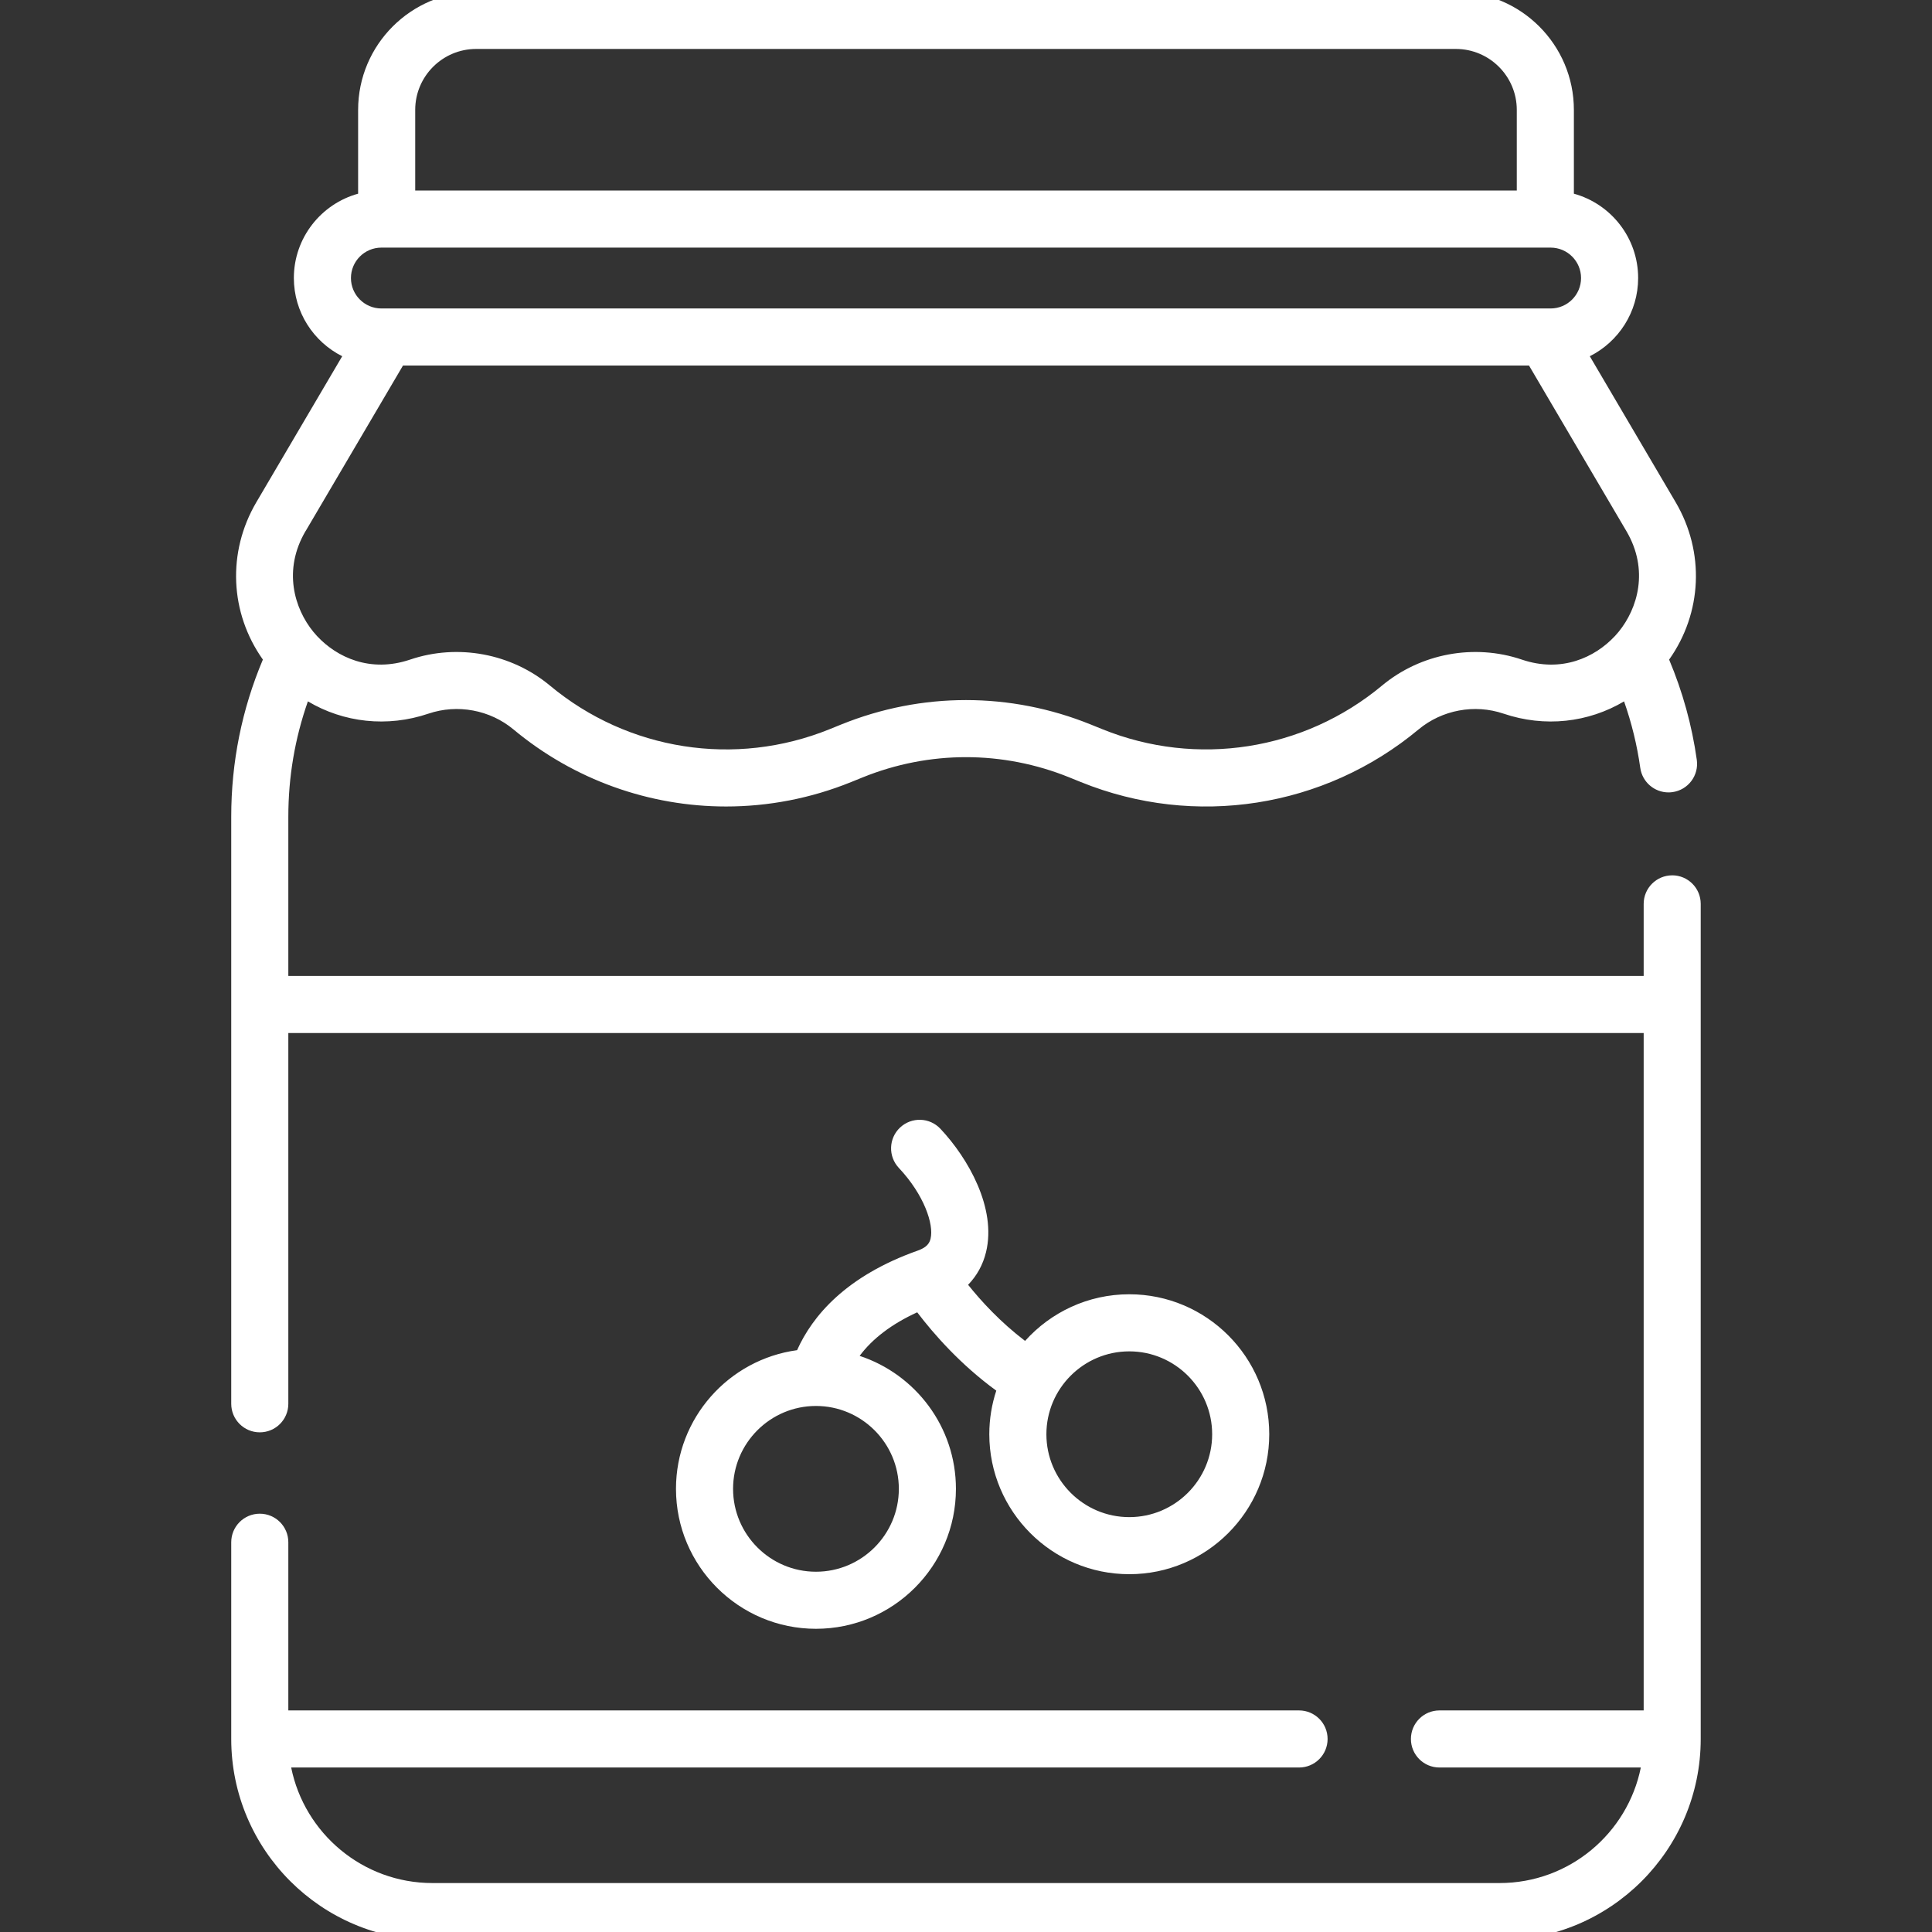 <?xml version="1.0" encoding="UTF-8"?>
<svg id="Layer_1" xmlns="http://www.w3.org/2000/svg" version="1.1" viewBox="0 0 800 800">
  <rect x="0" y="0" width="800" height="800" fill="#333333" stroke="none"/>
  <!-- Generator: Adobe Illustrator 30.0.0, SVG Export Plug-In . SVG Version: 2.1.1 Build 21)  -->
  <defs>
    <style>
      .st0 {
        fill: #fff;
      }
    </style>
  </defs>
  <path class="st0" d="M380.06,517.83c-29.8,10.55-43.65,27.06-50.01,41.25-28.27,3.83-50.14,28.11-50.14,57.41,0,31.96,26,57.96,57.96,57.96s57.96-26,57.96-57.96c0-25.64-16.74-47.43-39.87-55.05,5.32-7.16,13.35-13.25,23.84-18.04,6.83,8.98,17.89,21.62,32.74,32.44-1.87,5.68-2.89,11.74-2.89,18.04,0,31.96,26,57.96,57.96,57.96s57.96-26,57.96-57.96-26-57.95-57.96-57.95c-17.12,0-32.53,7.47-43.15,19.31-10.11-7.69-18.07-16.33-23.59-23.23,3.62-3.73,6.16-8.31,7.43-13.56,4.41-18.19-7.43-38.87-18.9-51.05-4.47-4.75-11.95-4.98-16.71-.5-4.75,4.47-4.97,11.95-.5,16.71,10.45,11.1,14.57,23.37,13.14,29.29-.4,1.66-1.34,3.54-5.27,4.93ZM372.19,616.5c0,18.93-15.4,34.32-34.32,34.32s-34.32-15.4-34.32-34.32,15.4-34.32,34.32-34.32,34.32,15.4,34.32,34.32ZM467.61,559.57c18.93,0,34.32,15.4,34.32,34.32s-15.4,34.32-34.32,34.32-34.32-15.4-34.32-34.32,15.4-34.32,34.32-34.32Z"/>
  <path class="st0" d="M692.43,362.46c-6.53,0-11.82,5.29-11.82,11.82v29.84H119.39v-65.93c0-16.49,2.73-32.49,8.1-47.77,14.77,8.78,32.82,10.88,49.94,5.08,11.98-4.06,25.45-1.56,35.17,6.53,25.2,20.99,56.42,31.92,88.05,31.92,17.43,0,35-3.32,51.74-10.1l4.79-1.94c27.61-11.18,58.02-11.18,85.63,0l4.79,1.94c47.14,19.1,100.71,10.74,139.8-21.81,9.72-8.09,23.19-10.6,35.17-6.54,17.11,5.8,35.15,3.7,49.92-5.07,3.13,8.92,5.39,18.12,6.71,27.52.83,5.91,5.89,10.17,11.69,10.17.55,0,1.1-.04,1.66-.12,6.46-.91,10.97-6.88,10.06-13.35-2.01-14.31-5.87-28.24-11.46-41.52,13.7-19.35,14.86-44.5,2.68-65.21l-35.53-60.41c11.86-5.96,20.02-18.24,20.02-32.39,0-16.65-11.29-30.7-26.61-34.92v-34.7c0-26.95-21.92-48.87-48.87-48.87H197.16c-26.95,0-48.87,21.92-48.87,48.87v34.7c-15.32,4.23-26.61,18.28-26.61,34.92,0,14.15,8.16,26.43,20.02,32.39l-35.53,60.41c-12.18,20.71-11.02,45.86,2.68,65.2-8.69,20.59-13.1,42.44-13.1,65.06v77.73s0,.01,0,.02,0,0,0,.02v165.33c0,6.53,5.29,11.82,11.82,11.82s11.82-5.29,11.82-11.82v-153.53h561.22v280.5h-84.56c-6.53,0-11.82,5.29-11.82,11.82s5.29,11.82,11.82,11.82h83.38c-5.5,27.26-29.63,47.84-58.48,47.84H179.05c-28.85,0-52.98-20.59-58.48-47.84h417.34c6.53,0,11.82-5.29,11.82-11.82s-5.29-11.82-11.82-11.82H119.39v-69.64c0-6.53-5.29-11.82-11.82-11.82s-11.82,5.29-11.82,11.82v81.44s0,0,0,.02c0,.01,0,.02,0,.03.02,45.91,37.38,83.26,83.29,83.26h441.9c45.93,0,83.29-37.37,83.29-83.29v-345.8c0-6.53-5.29-11.82-11.82-11.82ZM171.93,45.5c0-13.91,11.32-25.23,25.23-25.23h405.68c13.91,0,25.23,11.32,25.23,25.23v33.39H171.93v-33.39ZM157.92,102.53h484.16c6.95,0,12.6,5.65,12.6,12.6s-5.65,12.6-12.6,12.6H157.92c-6.95,0-12.6-5.65-12.6-12.6s5.65-12.6,12.6-12.6ZM126.55,219.91l40.32-68.55h466.26l40.32,68.55c9.51,16.16,4.6,32.11-3.16,41.65-.48.59-.98,1.17-1.51,1.74-.07.07-.14.14-.21.21-8.09,8.63-21.89,15.22-38.42,9.61-19.71-6.68-41.89-2.56-57.88,10.76-32.38,26.96-76.75,33.88-115.8,18.07l-4.79-1.94c-33.33-13.5-70.05-13.5-103.38,0l-4.79,1.94c-39.05,15.82-83.42,8.9-115.8-18.07-15.99-13.32-38.17-17.44-57.88-10.76-16.53,5.6-30.33-.98-38.42-9.61-.07-.07-.14-.14-.21-.22-.53-.57-1.03-1.15-1.51-1.74-7.76-9.54-12.66-25.48-3.16-41.65Z"/>
</svg>
